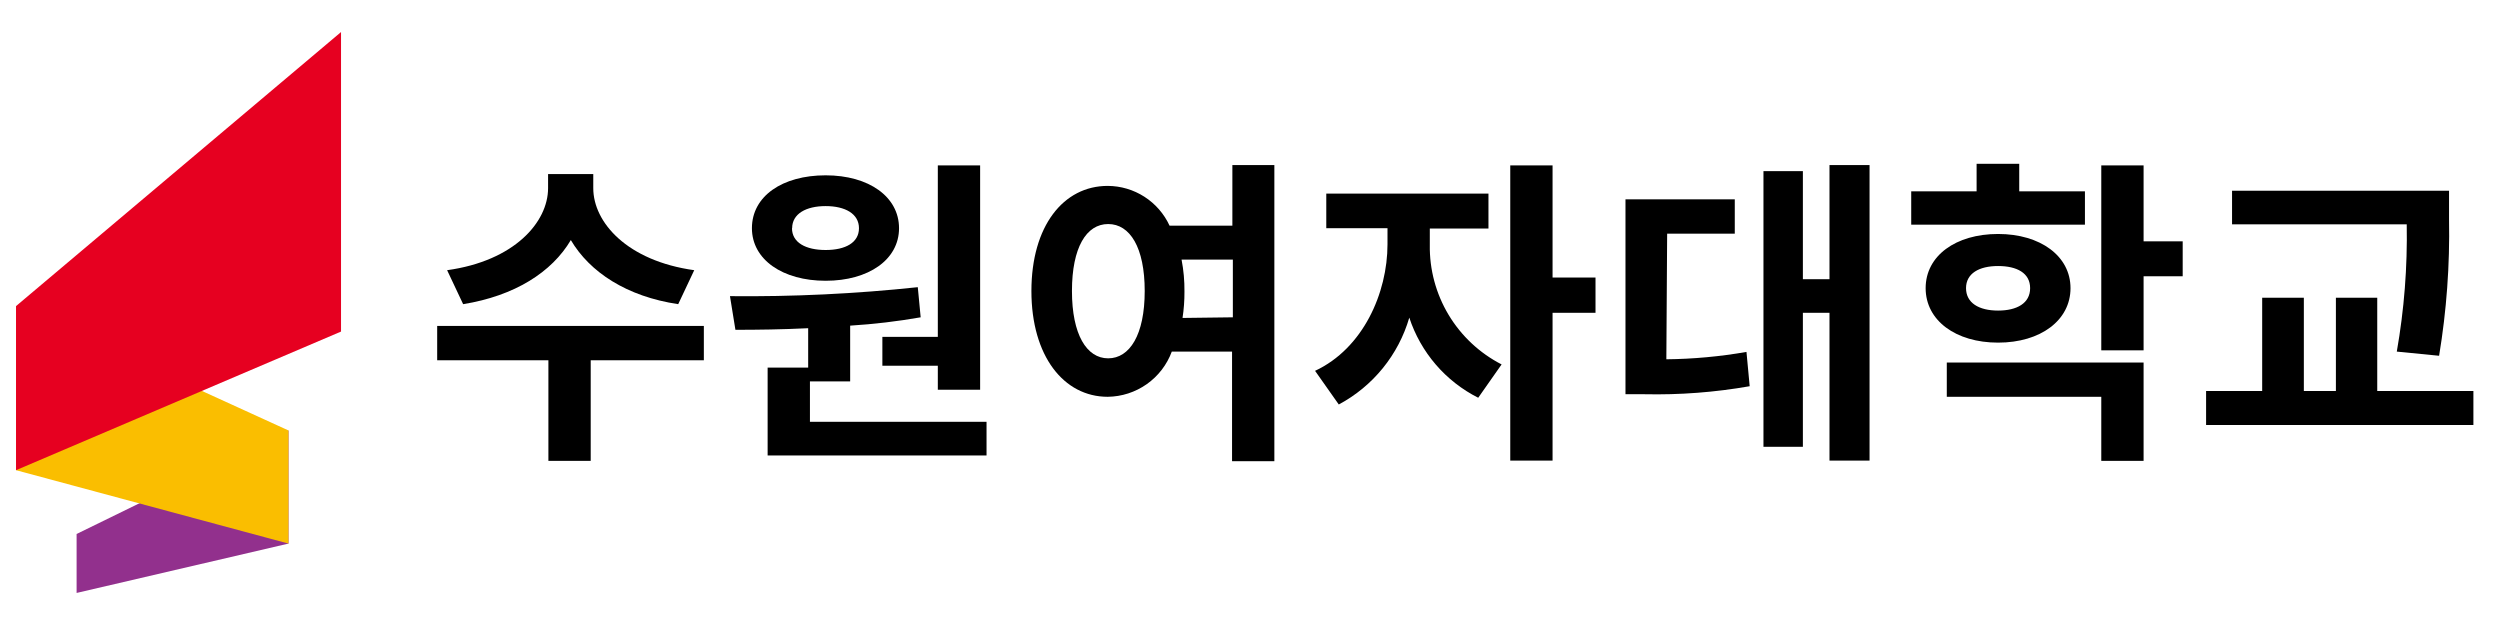 <svg width="156" height="39" viewBox="0 0 156 39" fill="none" xmlns="http://www.w3.org/2000/svg">
<path d="M18 26.86V33.92L4.78 37V33.32L18 26.86Z" fill="#92308D"/>
<path d="M18 26.86V33.92L1 29.34V19.1L18 26.86Z" fill="#FABE00"/>
<path d="M21.28 2V20.69L1 29.34V19.1L21.28 2Z" fill="#E60020"/>
<path d="M43.92 22.48H36.86V28.76H34.22V22.48H27.28V20.34H43.92V22.48ZM42.32 18.98C39.1 18.5 36.8 16.98 35.62 14.98C34.44 16.98 32.12 18.46 28.9 18.98L27.9 16.86C32.1 16.28 34.2 13.86 34.2 11.74V10.86H37.02V11.74C37.02 13.88 39.14 16.28 43.32 16.86L42.32 18.98Z" fill="black"/>
<path d="M61.56 26.32V28.42H47.9V22.94H50.43V20.48C48.81 20.56 47.27 20.58 45.89 20.58L45.55 18.48C49.464 18.521 53.378 18.334 57.27 17.92L57.45 19.8C55.994 20.055 54.525 20.228 53.05 20.32V23.8H50.54V26.32H61.56ZM46.92 14.24C46.92 12.24 48.82 10.94 51.52 10.94C54.22 10.94 56.1 12.28 56.1 14.24C56.1 16.2 54.2 17.52 51.52 17.52C48.84 17.52 46.92 16.2 46.92 14.24ZM49.42 14.24C49.42 15.14 50.28 15.6 51.52 15.6C52.76 15.6 53.6 15.14 53.6 14.24C53.6 13.34 52.74 12.86 51.52 12.86C50.3 12.86 49.43 13.34 49.43 14.24H49.42ZM58.52 21.02V10.32H61.16V24.32H58.52V22.82H55.06V21.02H58.52Z" fill="black"/>
<path d="M79.52 10.3V28.78H76.88V21.94H73.12C72.817 22.759 72.272 23.468 71.558 23.971C70.844 24.474 69.994 24.75 69.12 24.76C66.38 24.76 64.36 22.22 64.36 18.16C64.36 14.1 66.36 11.6 69.12 11.6C69.933 11.603 70.728 11.838 71.411 12.277C72.095 12.717 72.639 13.342 72.98 14.08H76.9V10.3H79.52ZM71.43 18.16C71.43 15.44 70.51 13.98 69.15 13.98C67.79 13.98 66.89 15.44 66.89 18.16C66.89 20.88 67.81 22.36 69.15 22.36C70.49 22.36 71.43 20.9 71.43 18.16ZM76.93 19.8V16.2H73.73C73.857 16.859 73.917 17.529 73.91 18.2C73.913 18.749 73.873 19.297 73.79 19.84L76.93 19.8Z" fill="black"/>
<path d="M89.22 15.28C89.196 16.818 89.603 18.331 90.395 19.65C91.187 20.968 92.332 22.038 93.7 22.74L92.24 24.82C91.23 24.31 90.33 23.606 89.592 22.748C88.855 21.89 88.293 20.895 87.94 19.82C87.605 20.971 87.043 22.043 86.287 22.974C85.531 23.905 84.597 24.675 83.54 25.24L82.06 23.14C85.06 21.74 86.58 18.28 86.58 15.24V14.24H82.76V12.08H92.88V14.26H89.22V15.28ZM99.56 19.52H96.88V28.74H94.24V10.32H96.88V17.32H99.56V19.52Z" fill="black"/>
<path d="M103.98 22.42C105.656 22.402 107.329 22.248 108.98 21.96L109.18 24.1C107.015 24.48 104.818 24.647 102.62 24.6H101.43V12.44H108.25V14.58H104.03L103.98 22.42ZM116.66 10.3V28.74H114.16V19.52H112.5V27.88H110.04V10.68H112.5V17.42H114.16V10.3H116.66Z" fill="black"/>
<path d="M130.1 14.02H119.26V11.94H123.34V10.22H126V11.94H130.1V14.02ZM124.68 21.38C122.04 21.38 120.16 20 120.16 17.98C120.16 15.96 122.04 14.6 124.68 14.6C127.32 14.6 129.2 15.98 129.2 17.98C129.2 19.98 127.34 21.38 124.68 21.38ZM121.48 22.62H133.76V28.76H131.12V24.76H121.48V22.62ZM124.68 19.38C125.86 19.38 126.68 18.92 126.68 17.98C126.68 17.04 125.86 16.6 124.68 16.6C123.5 16.6 122.68 17.06 122.68 17.98C122.68 18.9 123.48 19.38 124.68 19.38ZM136.2 17.24H133.76V21.86H131.12V10.32H133.76V15.06H136.2V17.24Z" fill="black"/>
<path d="M154.34 24.4V26.52H137.66V24.4H141.16V18.58H143.76V24.4H145.76V18.58H148.34V24.4H154.34ZM149.56 21.94C150.021 19.319 150.228 16.66 150.18 14H139.28V11.9H152.82V13.68C152.874 16.533 152.666 19.385 152.2 22.2L149.56 21.94Z" fill="black"/>
</svg>
